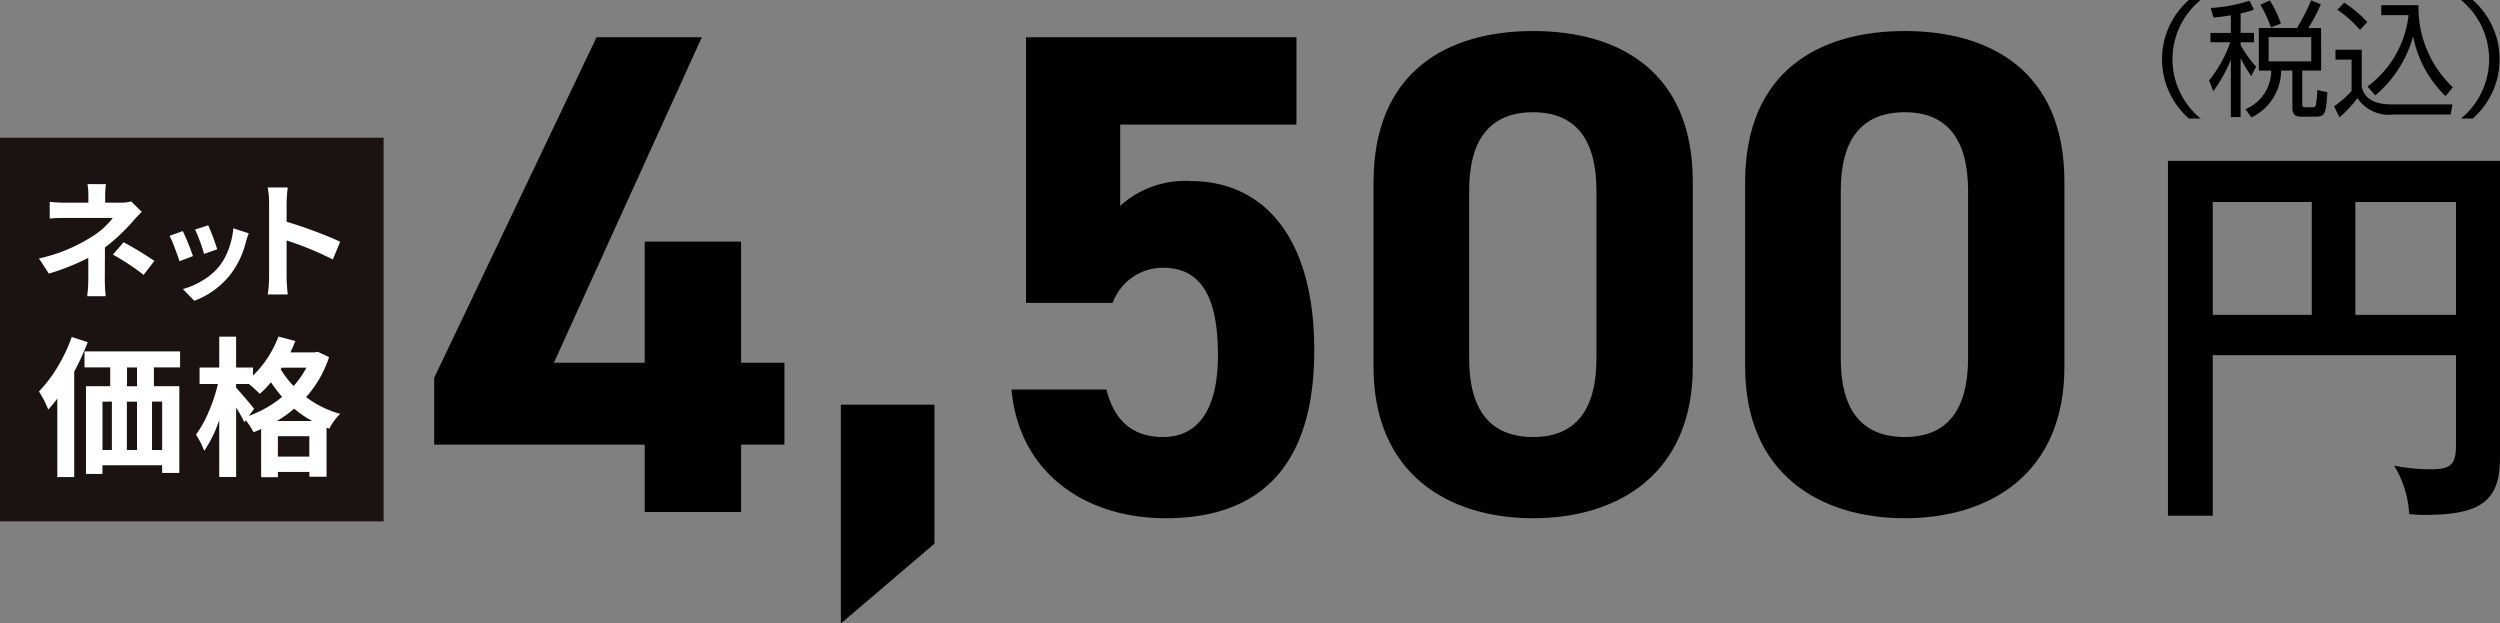 <svg xmlns="http://www.w3.org/2000/svg" width="199.803" height="49.83" viewBox="0 0 199.803 49.83">
  <rect x="0" y="0" width="199.803" height="49.83" fill="#808080" stroke="none"/>
  <g id="gift07_price01" transform="translate(-744.75 -5599.701)">
    <g id="グループ_367" data-name="グループ 367" transform="translate(-1192.322 679.389)">
      <path id="パス_1601" data-name="パス 1601" d="M2112.95,4920.312a6.113,6.113,0,0,0,0,9.474h-.939a6.3,6.3,0,0,1,0-9.474Z"/>
      <path id="パス_1602" data-name="パス 1602" d="M2116.144,4922.939h1.069v.75h-1.069v.22a9.556,9.556,0,0,0,1.239,1.739l-.39.749a13.78,13.78,0,0,1-.849-1.428v4.7h-.78v-4.577a12.627,12.627,0,0,1-1.4,2.518l-.34-.87a10.481,10.481,0,0,0,1.7-3.048h-1.589v-.75h1.629v-1.409c-.7.12-1.049.151-1.388.18l-.221-.759a13,13,0,0,0,3.1-.58l.359.71a7.143,7.143,0,0,1-1.069.3Zm6.436,3.009h-1.509v2.658c0,.22.04.281.33.281h.459c.21,0,.261-.071.3-.191a7.368,7.368,0,0,0,.111-1.189l.809.18c-.12,1.629-.14,1.949-.93,1.949h-1.088c-.411,0-.781-.04-.781-.72v-2.968h-.9A4.162,4.162,0,0,1,2117,4929.7l-.46-.67a3.323,3.323,0,0,0,2.049-3.078h-.989v-3.4h3.047a14.9,14.9,0,0,0,1.13-2.209l.78.31a13.37,13.37,0,0,1-1,1.9h1.019Zm-4.008-3.438a9.551,9.551,0,0,0-.849-1.82l.759-.338a9.145,9.145,0,0,1,.88,1.838Zm3.219.769h-3.408v1.94h3.408Z"/>
      <path id="パス_1603" data-name="パス 1603" d="M2125.824,4924.289v2.948c.22,1.11,1.289,1.419,2.389,1.419h4.857l-.139.81h-4.588a3.008,3.008,0,0,1-2.859-1.309,10.55,10.55,0,0,1-1.439,1.539l-.43-.889a7.931,7.931,0,0,0,1.4-1.22v-2.509h-1.289v-.789Zm-.139-1.589a9.581,9.581,0,0,0-1.8-1.609l.54-.57a9.922,9.922,0,0,1,1.839,1.549Zm.6,4.528a8.2,8.2,0,0,0,3.279-5.708h-2.18v-.79h2.978a8.742,8.742,0,0,0,2.749,6.557l-.589.7a8.976,8.976,0,0,1-2.589-4.777,9.454,9.454,0,0,1-3.029,4.727Z"/>
      <path id="パス_1604" data-name="パス 1604" d="M2133.755,4929.786a6.113,6.113,0,0,0,0-9.474h.939a6.294,6.294,0,0,1,0,9.474Z"/>
    </g>
    <g id="グループ_368" data-name="グループ 368" transform="translate(-1192.322 679.389)">
      <path id="パス_1605" data-name="パス 1605" d="M2113.919,4948.7v12.829h-3.582v-28.361h26.538v23.705c0,3.419-1.433,4.592-6.023,4.592-.489,0-.815-.033-1.238-.066a8.124,8.124,0,0,0-1.205-3.875,14.039,14.039,0,0,0,2.963.293c1.693,0,1.986-.488,1.986-1.986V4948.7Zm7.913-12.243h-7.913v9.02h7.913Zm3.483,9.02h8.043v-9.02h-8.043Z"/>
    </g>
    <g id="グループ_369" data-name="グループ 369" transform="translate(-1192.322 679.389)">
      <path id="パス_1606" data-name="パス 1606" d="M1993.163,4923.288,1981.34,4949.3h7.259v-9.679h7.7v9.679h3.465v6.544H1996.3v5.389h-7.7v-5.389h-16.828v-5.334l12.979-27.222Z"/>
      <path id="パス_1607" data-name="パス 1607" d="M2011.754,4963.763l-7.479,6.379v-17.488h7.479Z"/>
      <path id="パス_1608" data-name="パス 1608" d="M2026,4944.516h-6.929v-21.228h21.613v6.984H2026.6v6.49a7.739,7.739,0,0,1,5.609-1.981c5.83,0,9.9,4.455,9.9,13.529,0,8.963-4.069,13.419-11.879,13.419-6.379,0-11.712-3.576-12.318-10.285h7.589c.6,2.42,2.035,3.795,4.51,3.795,2.75,0,4.4-2.09,4.4-6.545,0-4.619-1.319-6.983-4.4-6.983A4.269,4.269,0,0,0,2026,4944.516Z"/>
      <path id="パス_1609" data-name="パス 1609" d="M2072.362,4949.63c0,8.523-5.939,12.1-12.758,12.1s-12.758-3.576-12.758-12.1v-14.738c0-8.91,5.939-12.1,12.758-12.1s12.758,3.189,12.758,12.044Zm-12.758-20.348c-3.464,0-5.115,2.2-5.115,6.27v13.418c0,4.069,1.651,6.269,5.115,6.269,3.41,0,5.059-2.2,5.059-6.269v-13.418C2064.663,4931.482,2063.014,4929.282,2059.6,4929.282Z"/>
      <path id="パス_1610" data-name="パス 1610" d="M2102.062,4949.63c0,8.523-5.94,12.1-12.759,12.1s-12.758-3.576-12.758-12.1v-14.738c0-8.91,5.939-12.1,12.758-12.1s12.759,3.189,12.759,12.044Zm-12.759-20.348c-3.464,0-5.115,2.2-5.115,6.27v13.418c0,4.069,1.651,6.269,5.115,6.269,3.41,0,5.059-2.2,5.059-6.269v-13.418C2094.362,4931.482,2092.713,4929.282,2089.3,4929.282Z"/>
    </g>
    <g id="グループ_772" data-name="グループ 772" transform="translate(68.296 5603.799)">
      <rect id="長方形_164" data-name="長方形 164" width="30.159" height="30.159" transform="translate(676.704 7.159)" fill="#1a1311" stroke="#1a1311" stroke-miterlimit="10" stroke-width="0.5"/>
      <g id="グループ_748" data-name="グループ 748" transform="translate(679.566 10.619)">
        <path id="パス_4224" data-name="パス 4224" d="M685.693,10.491l.841.83c-.232.234-.5.516-.791.851a15.012,15.012,0,0,1-2.151,2q0,.431-.005,1.355c0,.619-.005,1.027-.005,1.227q0,.561.071,1.31h-1.481a9.514,9.514,0,0,0,.09-1.31V15a17.788,17.788,0,0,1-3.153,1.259l-.791-1.209a13.03,13.03,0,0,0,4.183-1.711,6.2,6.2,0,0,0,1.722-1.53H680.51q-.8,0-1.33.05V10.522a9.4,9.4,0,0,0,1.31.069h1.78v-.53a6.251,6.251,0,0,0-.069-.95h1.47a8.245,8.245,0,0,0-.06.95v.53h1.231A3.242,3.242,0,0,0,685.693,10.491Zm-1.461,4.252.851-.991a27.952,27.952,0,0,1,2.461,1.491l-.86,1.121A18.19,18.19,0,0,0,684.232,14.744Z" transform="translate(-678.318 -9.11)" fill="#fff"/>
        <path id="パス_4225" data-name="パス 4225" d="M684.207,11.806l1.053-.378a18.634,18.634,0,0,1,.814,2L685,13.836c-.085-.268-.216-.63-.39-1.083A8.713,8.713,0,0,0,684.207,11.806Zm5.091-.6,1.234.4c-.08.222-.152.436-.215.642a7.044,7.044,0,0,1-1.192,2.571,6.565,6.565,0,0,1-2.94,2.178l-.917-.935a6.011,6.011,0,0,0,1.585-.693,5.038,5.038,0,0,0,1.33-1.14,4.911,4.911,0,0,0,.745-1.373A6.218,6.218,0,0,0,689.3,11.2Zm-3.052.1,1.046-.342a17.463,17.463,0,0,1,.72,1.92l-1.055.369a9.588,9.588,0,0,0-.312-.97Q686.408,11.643,686.246,11.307Z" transform="translate(-673.764 -7.676)" fill="#fff"/>
        <path id="パス_4226" data-name="パス 4226" d="M694.422,13.6l-.591,1.41a26.528,26.528,0,0,0-3.692-1.52v2.9q0,.5.09,1.42h-1.6a9.617,9.617,0,0,0,.11-1.42V10.5a6.626,6.626,0,0,0-.11-1.241h1.6a12.114,12.114,0,0,0-.09,1.241V12q1.032.3,2.307.777T694.422,13.6Z" transform="translate(-670.345 -8.992)" fill="#fff"/>
        <path id="パス_4227" data-name="パス 4227" d="M680.939,16l1.28.413a21.61,21.61,0,0,1-1.082,2.36v8.423h-1.351V20.92a9.067,9.067,0,0,1-.727.881,7.567,7.567,0,0,0-.741-1.445,10.625,10.625,0,0,0,1.481-1.951A12.754,12.754,0,0,0,680.939,16Zm8.657,2.433h-2.091v1.5h2.032v6.932h-1.374v-.612h-4.77v.692h-1.316V19.933h1.938v-1.5H681.96V17.15H689.6Zm-6.2,2.736v3.866h.752V21.165Zm2.761,0h-.81v3.866h.81Zm0-1.232v-1.5h-.8v1.5Zm2.009,5.1V21.165h-.81v3.866Z" transform="translate(-678.318 -3.785)" fill="#fff"/>
        <path id="パス_4228" data-name="パス 4228" d="M695.135,17.2l.894.424a8.884,8.884,0,0,1-1.833,3.194,8.038,8.038,0,0,0,2.725,1.341,4.27,4.27,0,0,0-.869,1.185l-.223-.082v3.924h-1.374V26.8H691.94v.422H690.6V23.368a5.173,5.173,0,0,1-.61.255,5.711,5.711,0,0,0-.612-.95l-.117.153a10.627,10.627,0,0,0-.658-1.163v5.545h-1.351V22.65a9.846,9.846,0,0,1-1.2,2.467,6.978,6.978,0,0,0-.658-1.305A8.622,8.622,0,0,0,686.407,22a13.123,13.123,0,0,0,.741-2.227H685.68V18.454h1.573V15.989H688.6v2.465h1.351V19.1a8.457,8.457,0,0,0,2.032-3.124l1.351.364q-.152.391-.388.906h1.938Zm-5.1,4.557-.411.564a9.144,9.144,0,0,0,2.656-1.516,11.726,11.726,0,0,1-.894-1.174,7.728,7.728,0,0,1-.892.929,11.644,11.644,0,0,0-.871-.789H688.6v.294q.258.282.775.887C689.725,21.355,689.943,21.625,690.037,21.756Zm1.821.975h2.832a8.1,8.1,0,0,1-1.445-.988A9.62,9.62,0,0,1,691.858,22.731Zm.082,2.844h2.514V23.942H691.94Zm2.28-7.107h-1.974l-.083.117a7.684,7.684,0,0,0,1.034,1.351A7.664,7.664,0,0,0,694.22,18.468Z" transform="translate(-672.843 -3.8)" fill="#fff"/>
      </g>
    </g>
  </g>
</svg>
